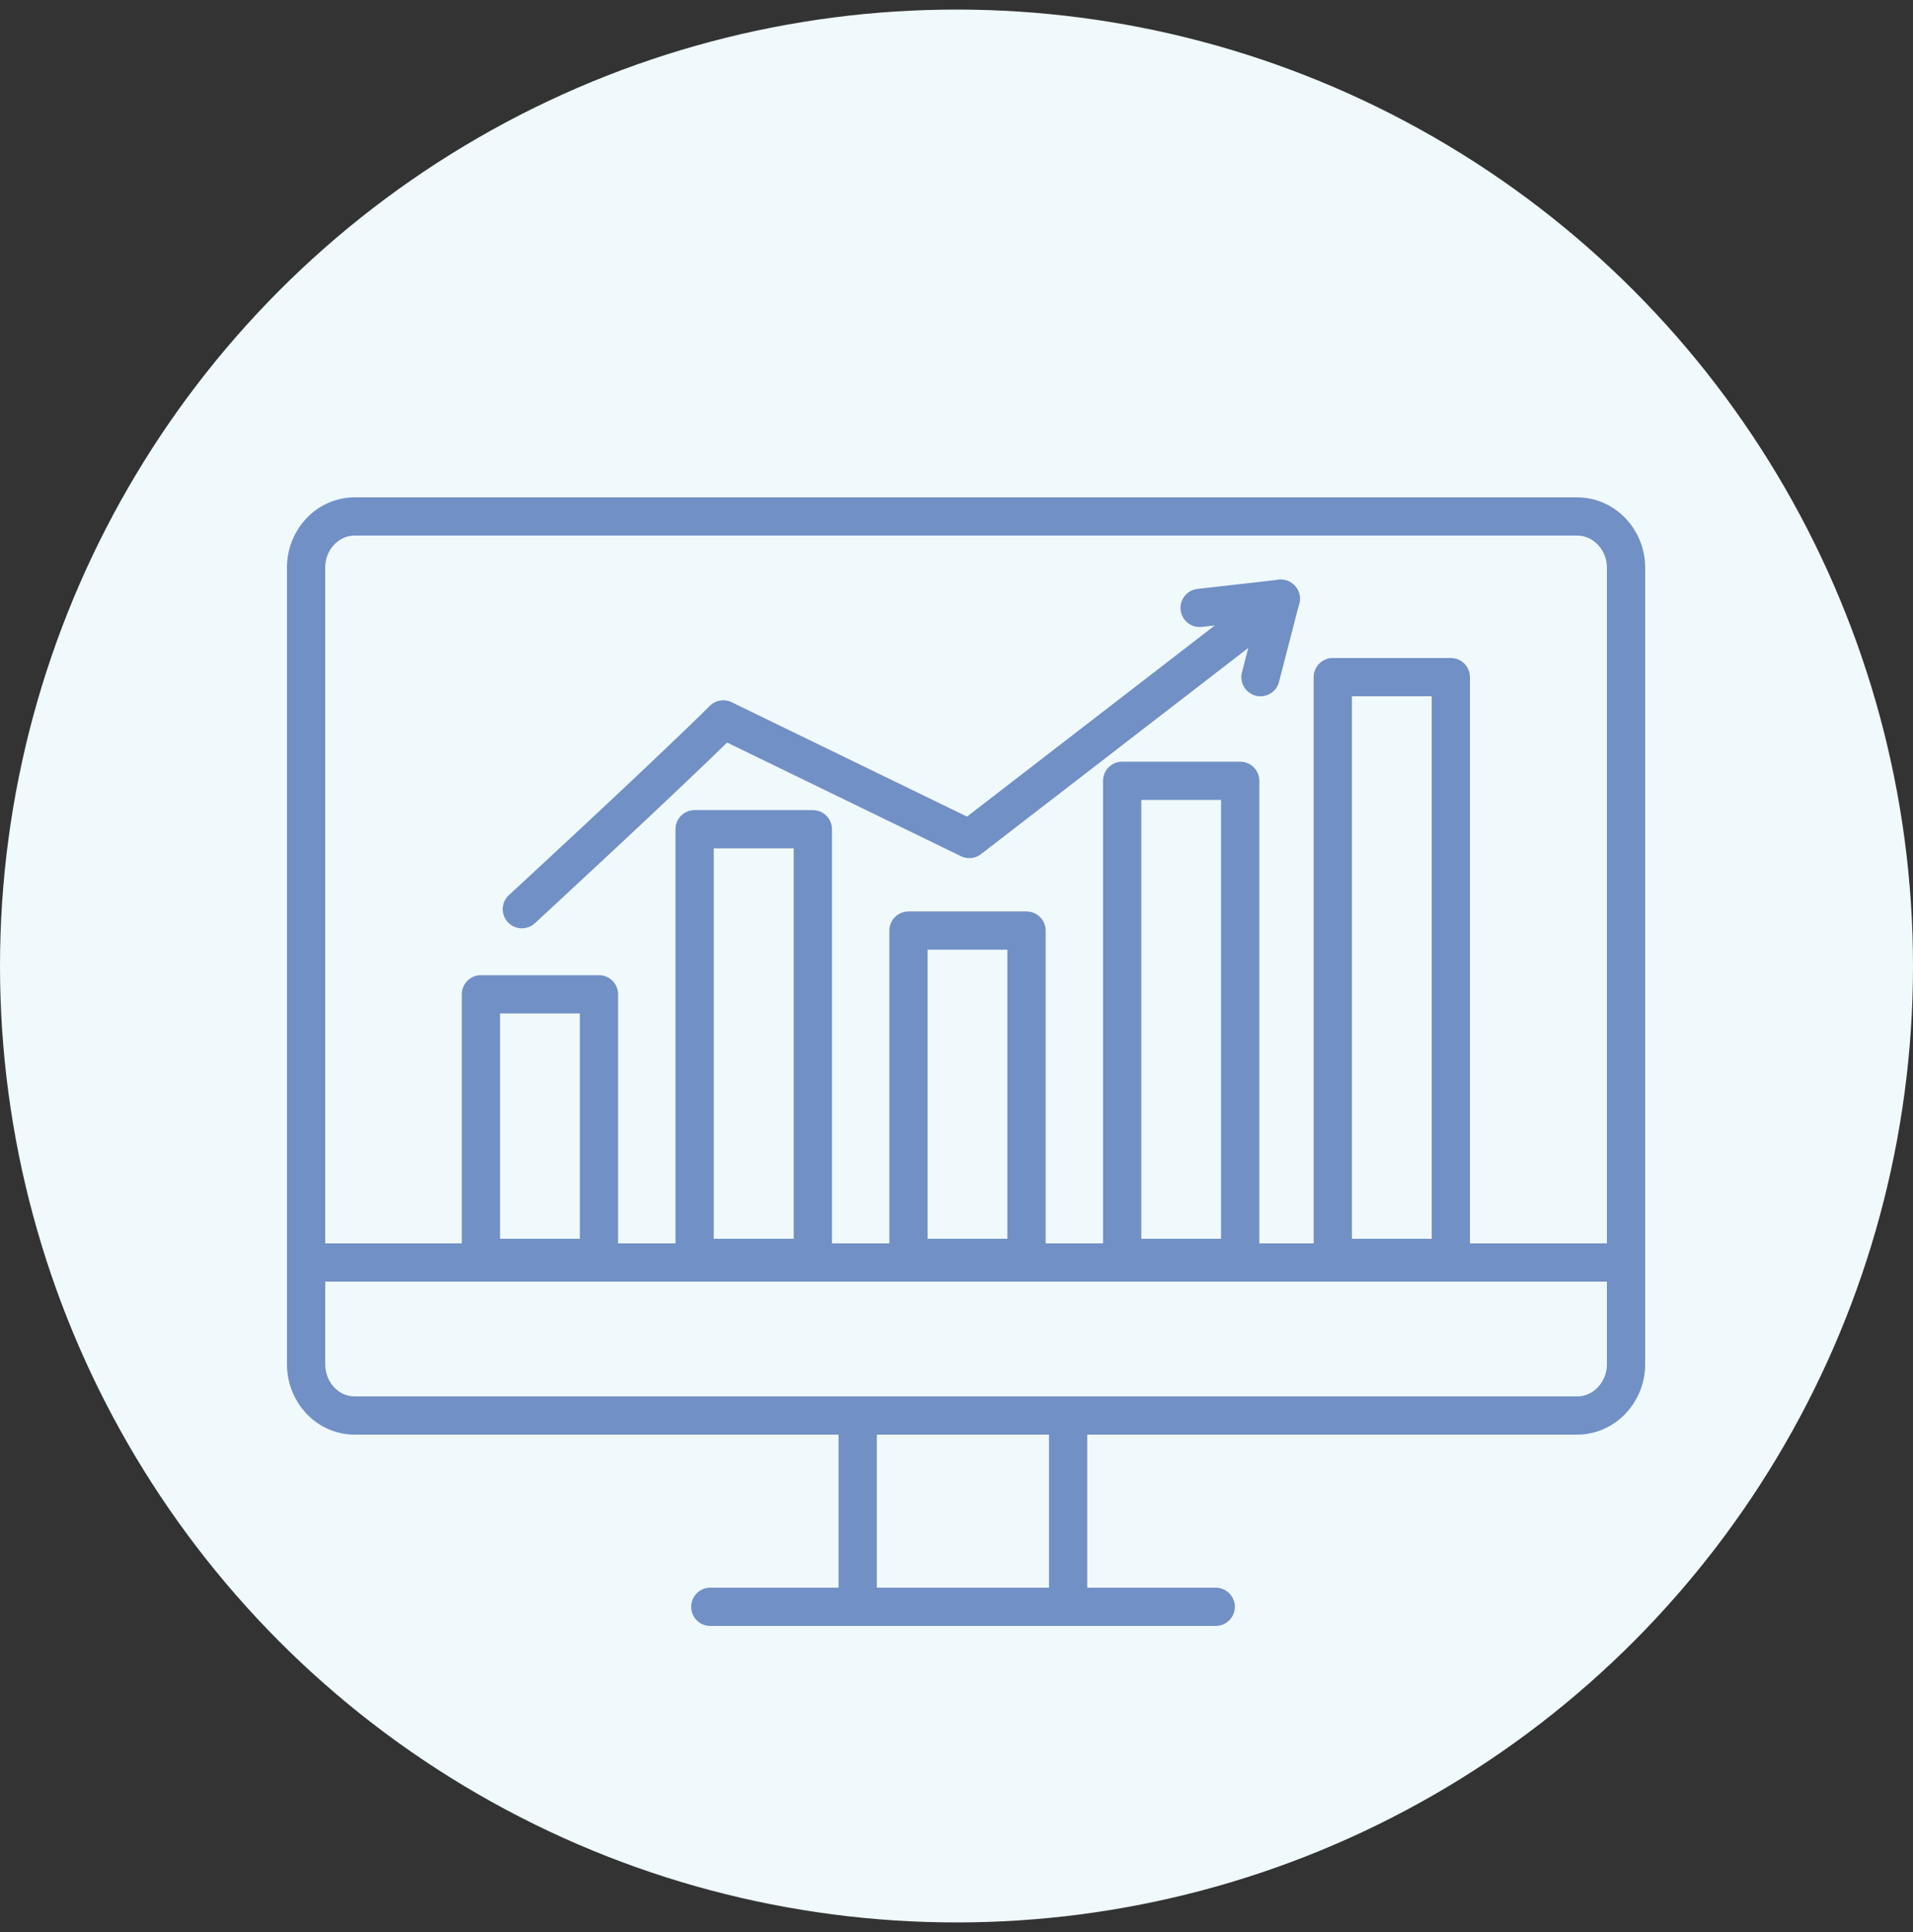<svg width="100" height="101" fill="none" xmlns="http://www.w3.org/2000/svg"><rect width="100%" height="100%" fill="#333333" stroke="none"/><circle cx="50" cy="50.5" r="50" fill="#F0F9FB"/><path d="M85 65.729V29.677C85 28.204 83.851 27 82.439 27H18.544C17.131 27 16 28.204 16 29.677V71.313C16 72.796 17.131 74 18.544 74H82.439C83.851 74 85 72.796 85 71.313V65.729Z" stroke="#7190C6" stroke-width="2" stroke-linecap="round" stroke-linejoin="round"/><path d="M85 66L16 66" stroke="#7190C6" stroke-width="2" stroke-linecap="round" stroke-linejoin="round"/><path d="M44.835 83.22V74.22" stroke="#7190C6" stroke-width="2" stroke-linecap="round" stroke-linejoin="round"/><path d="M55.835 83.22V74.22" stroke="#7190C6" stroke-width="2" stroke-linecap="round" stroke-linejoin="round"/><path d="M37.13 84H44.68H55.99H63.55" stroke="#7190C6" stroke-width="2" stroke-linecap="round" stroke-linejoin="round"/><path d="M25.14 65.76H31.31V51.98H25.14V63.249V64.609V65.76Z" stroke="#7190C6" stroke-width="2" stroke-linecap="round" stroke-linejoin="round"/><path d="M42.49 43.35H36.31V65.76H42.49V43.35Z" stroke="#7190C6" stroke-width="2" stroke-linecap="round" stroke-linejoin="round"/><path d="M75.84 35.399H69.67V65.759H75.84V35.399Z" stroke="#7190C6" stroke-width="2" stroke-linecap="round" stroke-linejoin="round"/><path d="M53.66 48.649H47.49V65.759H53.66V48.649Z" stroke="#7190C6" stroke-width="2" stroke-linecap="round" stroke-linejoin="round"/><path d="M64.83 40.819H58.66V65.759H64.83V40.819Z" stroke="#7190C6" stroke-width="2" stroke-linecap="round" stroke-linejoin="round"/><path d="M27.28 47.53C27.28 47.53 34.64 40.75 37.81 37.61C38.96 38.17 50.67 43.86 50.67 43.86L66.95 31.3" stroke="#7190C6" stroke-width="2" stroke-linecap="round" stroke-linejoin="round"/><path d="M65.89 35.4L66.95 31.3L62.71 31.78" stroke="#7190C6" stroke-width="2" stroke-linecap="round" stroke-linejoin="round"/></svg>